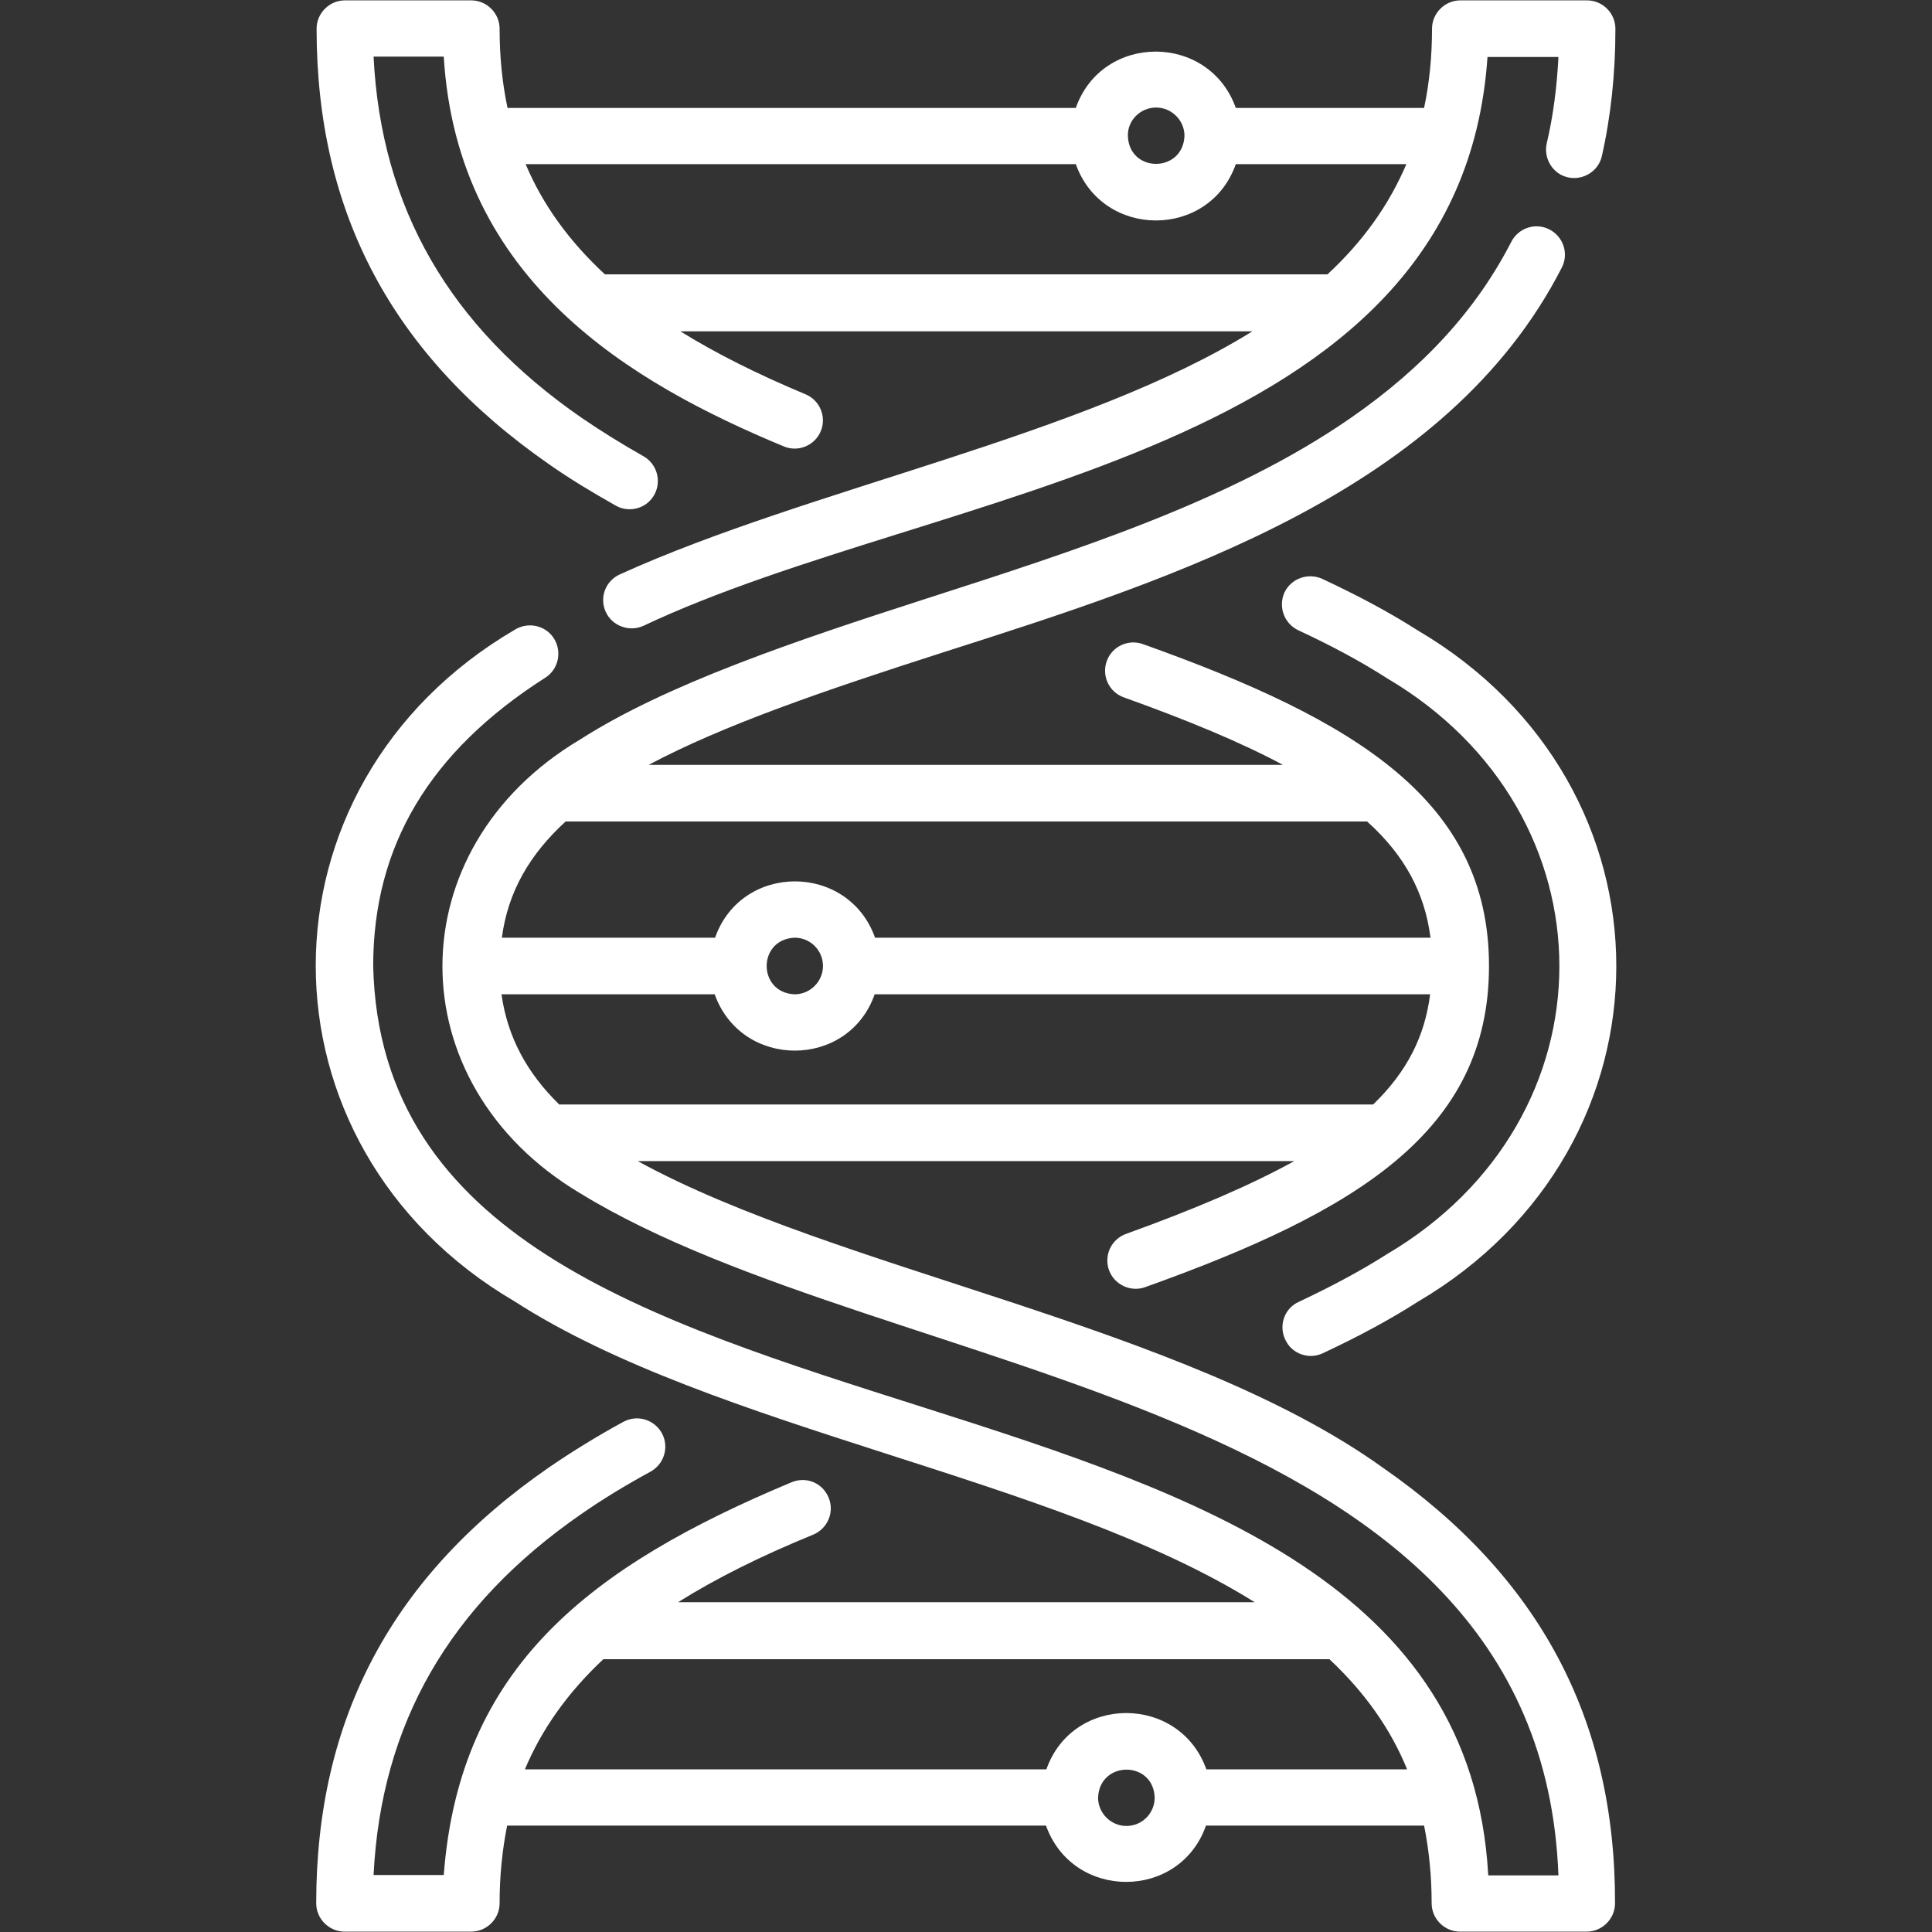 <?xml version="1.0" encoding="utf-8"?>
<!-- Generator: Adobe Illustrator 23.0.3, SVG Export Plug-In . SVG Version: 6.00 Build 0)  -->
<svg version="1.1" id="Layer_1" xmlns="http://www.w3.org/2000/svg" xmlns:xlink="http://www.w3.org/1999/xlink" x="0px" y="0px"
	 width="512px" height="512px" viewBox="0 0 512 512" style="enable-background:new 0 0 512 512;" xml:space="preserve">
<rect x="0" y="0" width="512" height="512" fill="#333333" stroke="none"/>
<style type="text/css">
	.st0{fill:#FFFFFF;}
</style>
<g>
	<path class="st0" d="M375.6,167c-7.5-4.8-15.8-9.2-25.2-13.6c-3.8-1.7-8.2-0.1-10,3.6c-1.7,3.8-0.1,8.2,3.6,10
		c8.8,4.1,16.5,8.2,23.5,12.7c61,35.9,61,116.8,0,152.7c-6.9,4.4-14.6,8.5-23.3,12.6c-3.8,1.7-5.4,6.2-3.6,10
		c1.7,3.8,6.3,5.4,10,3.6c9.4-4.4,17.6-8.8,25.1-13.6C445.9,303.8,445.9,208.2,375.6,167L375.6,167z"/>
	<path class="st0" d="M145.6,123.1c5.4,3.8,11.4,7.4,17.6,10.9c3.5,2,8.2,0.8,10.2-2.9c2-3.6,0.7-8.2-2.9-10.2
		c-5.8-3.3-11.3-6.7-16.4-10.2C119.1,86.5,101,55.1,99,15h18.6c3.6,59.6,49.7,86.5,90.1,103.3c3.8,1.6,8.2-0.2,9.8-4s-0.2-8.2-4-9.8
		c-12.7-5.3-23.7-10.8-33.2-16.7h151.6c-44.7,27.8-117.4,41.6-167.6,64.4c-3.8,1.7-5.5,6.1-3.8,9.9c1.7,3.8,6.2,5.4,9.9,3.8
		c78.4-37.1,216.6-44.2,223.8-150.8H413c-0.4,8-1.4,15.7-3.1,22.9c-0.9,4,1.6,8.1,5.6,9s8.1-1.6,9-5.6c2.4-10.6,3.6-21.9,3.6-33.8
		c0-4.1-3.4-7.5-7.5-7.5H387c-4.1,0-7.5,3.4-7.5,7.5c0,7.4-0.7,14.4-2.1,21h-49.9c-7.1-19.9-35.4-19.9-42.4,0H134.5
		c-1.4-6.6-2.1-13.6-2.1-21c0-4.1-3.4-7.5-7.5-7.5H91.4c-4.1,0-7.5,3.4-7.5,7.5C83.9,56.5,104.1,94.3,145.6,123.1L145.6,123.1z
		 M306.4,28.5c4.1,0,7.5,3.4,7.5,7.5c-0.4,9.9-14.7,9.9-15,0C298.8,31.9,302.2,28.5,306.4,28.5z M285.1,43.5
		c7.1,19.9,35.4,19.9,42.4,0h45.2c-4.6,10.8-11.5,20.5-20.9,29.2H160.3c-9.5-8.8-16.5-18.5-21-29.2
		C139.3,43.5,285.1,43.5,285.1,43.5z"/>
	<path class="st0" d="M366.4,388.9C313.7,351.1,222,336.8,169,307.7h174c-11.6,6.4-26.3,12.7-44.6,19.3c-3.9,1.4-5.9,5.7-4.5,9.6
		s5.8,5.9,9.6,4.5c56.2-20.1,91.1-41.3,91.1-85.1s-35.1-65.1-91.7-85.3c-3.9-1.4-8.2,0.6-9.6,4.5s0.6,8.2,4.5,9.6
		c17,6.1,31,11.9,42.2,17.9H171.9c19.7-10.5,46.2-19.6,78.3-29.9c61.7-19.7,133.4-42.7,163.7-101.9c1.9-3.7,0.4-8.2-3.3-10.1
		c-3.7-1.9-8.2-0.4-10.1,3.3c-9.2,17.9-23.1,33.2-42.6,46.7c-31.6,21.9-72.6,35-112.3,47.8c-35.4,11.4-69.1,22.8-91.9,37.4
		c-48.6,28.9-48.6,91.2,0,120.2C236.2,366.8,408.2,368.8,413,497h-18.6C386,343.5,102.2,400.1,98.9,256c0-31.8,14.9-56.8,45.6-76.4
		c3.5-2.2,4.5-6.9,2.3-10.4s-6.9-4.5-10.4-2.3c-70.3,41.2-70.3,136.8,0,178c53.1,34.2,143.1,46.5,196.1,79.7H179.7
		c10.2-6.4,22.1-12.3,35.8-17.9c3.8-1.6,5.7-5.9,4.1-9.8s-5.9-5.7-9.8-4.1c-53.3,22.3-88,48.8-92.2,104.1H99
		c2-40.1,20.1-71.5,55.1-95.7c5.6-3.9,11.7-7.6,18.3-11.2c3.6-2,5-6.5,3-10.2c-2-3.6-6.5-5-10.2-3c-7,3.8-13.6,7.9-19.6,12
		c-41.6,28.7-61.8,66.5-61.8,115.6c0,4.1,3.4,7.5,7.5,7.5h33.6c4.1,0,7.5-3.4,7.5-7.5c0-7.3,0.7-14.1,2-20.6h142.8
		c7.1,19.9,35.4,19.9,42.4,0h57.8c1.3,6.5,2,13.3,2,20.6c0,4.1,3.4,7.5,7.5,7.5h33.6c4.1,0,7.5-3.4,7.5-7.5
		C428.1,455.5,407.9,417.7,366.4,388.9L366.4,388.9z M149.9,217.7h212.4c10.1,9.1,15.3,19.1,16.8,30.8H231.9
		c-7.1-19.9-35.4-19.9-42.4,0H133C134.6,236.3,140.4,226.4,149.9,217.7z M218.1,256c0,4.1-3.4,7.5-7.5,7.5c-9.9-0.4-9.9-14.6,0-15
		C214.8,248.5,218.1,251.9,218.1,256z M132.9,263.5h56.5c7.1,19.9,35.4,19.9,42.4,0H379c-1.4,11.1-6.1,20.5-15.1,29.2H148.2
		C139.7,284.4,134.5,274.9,132.9,263.5L132.9,263.5z M298.5,483.9c-4.1,0-7.5-3.4-7.5-7.5c0.4-9.9,14.7-9.9,15,0
		C306,480.5,302.7,483.9,298.5,483.9z M319.7,468.9c-7.1-19.9-35.4-19.9-42.4,0H139.1c4.5-10.7,11.4-20.4,20.8-29.2h192.4
		c9.3,8.7,16.2,18.4,20.6,29.2H319.7z"/>
</g>
</svg>

